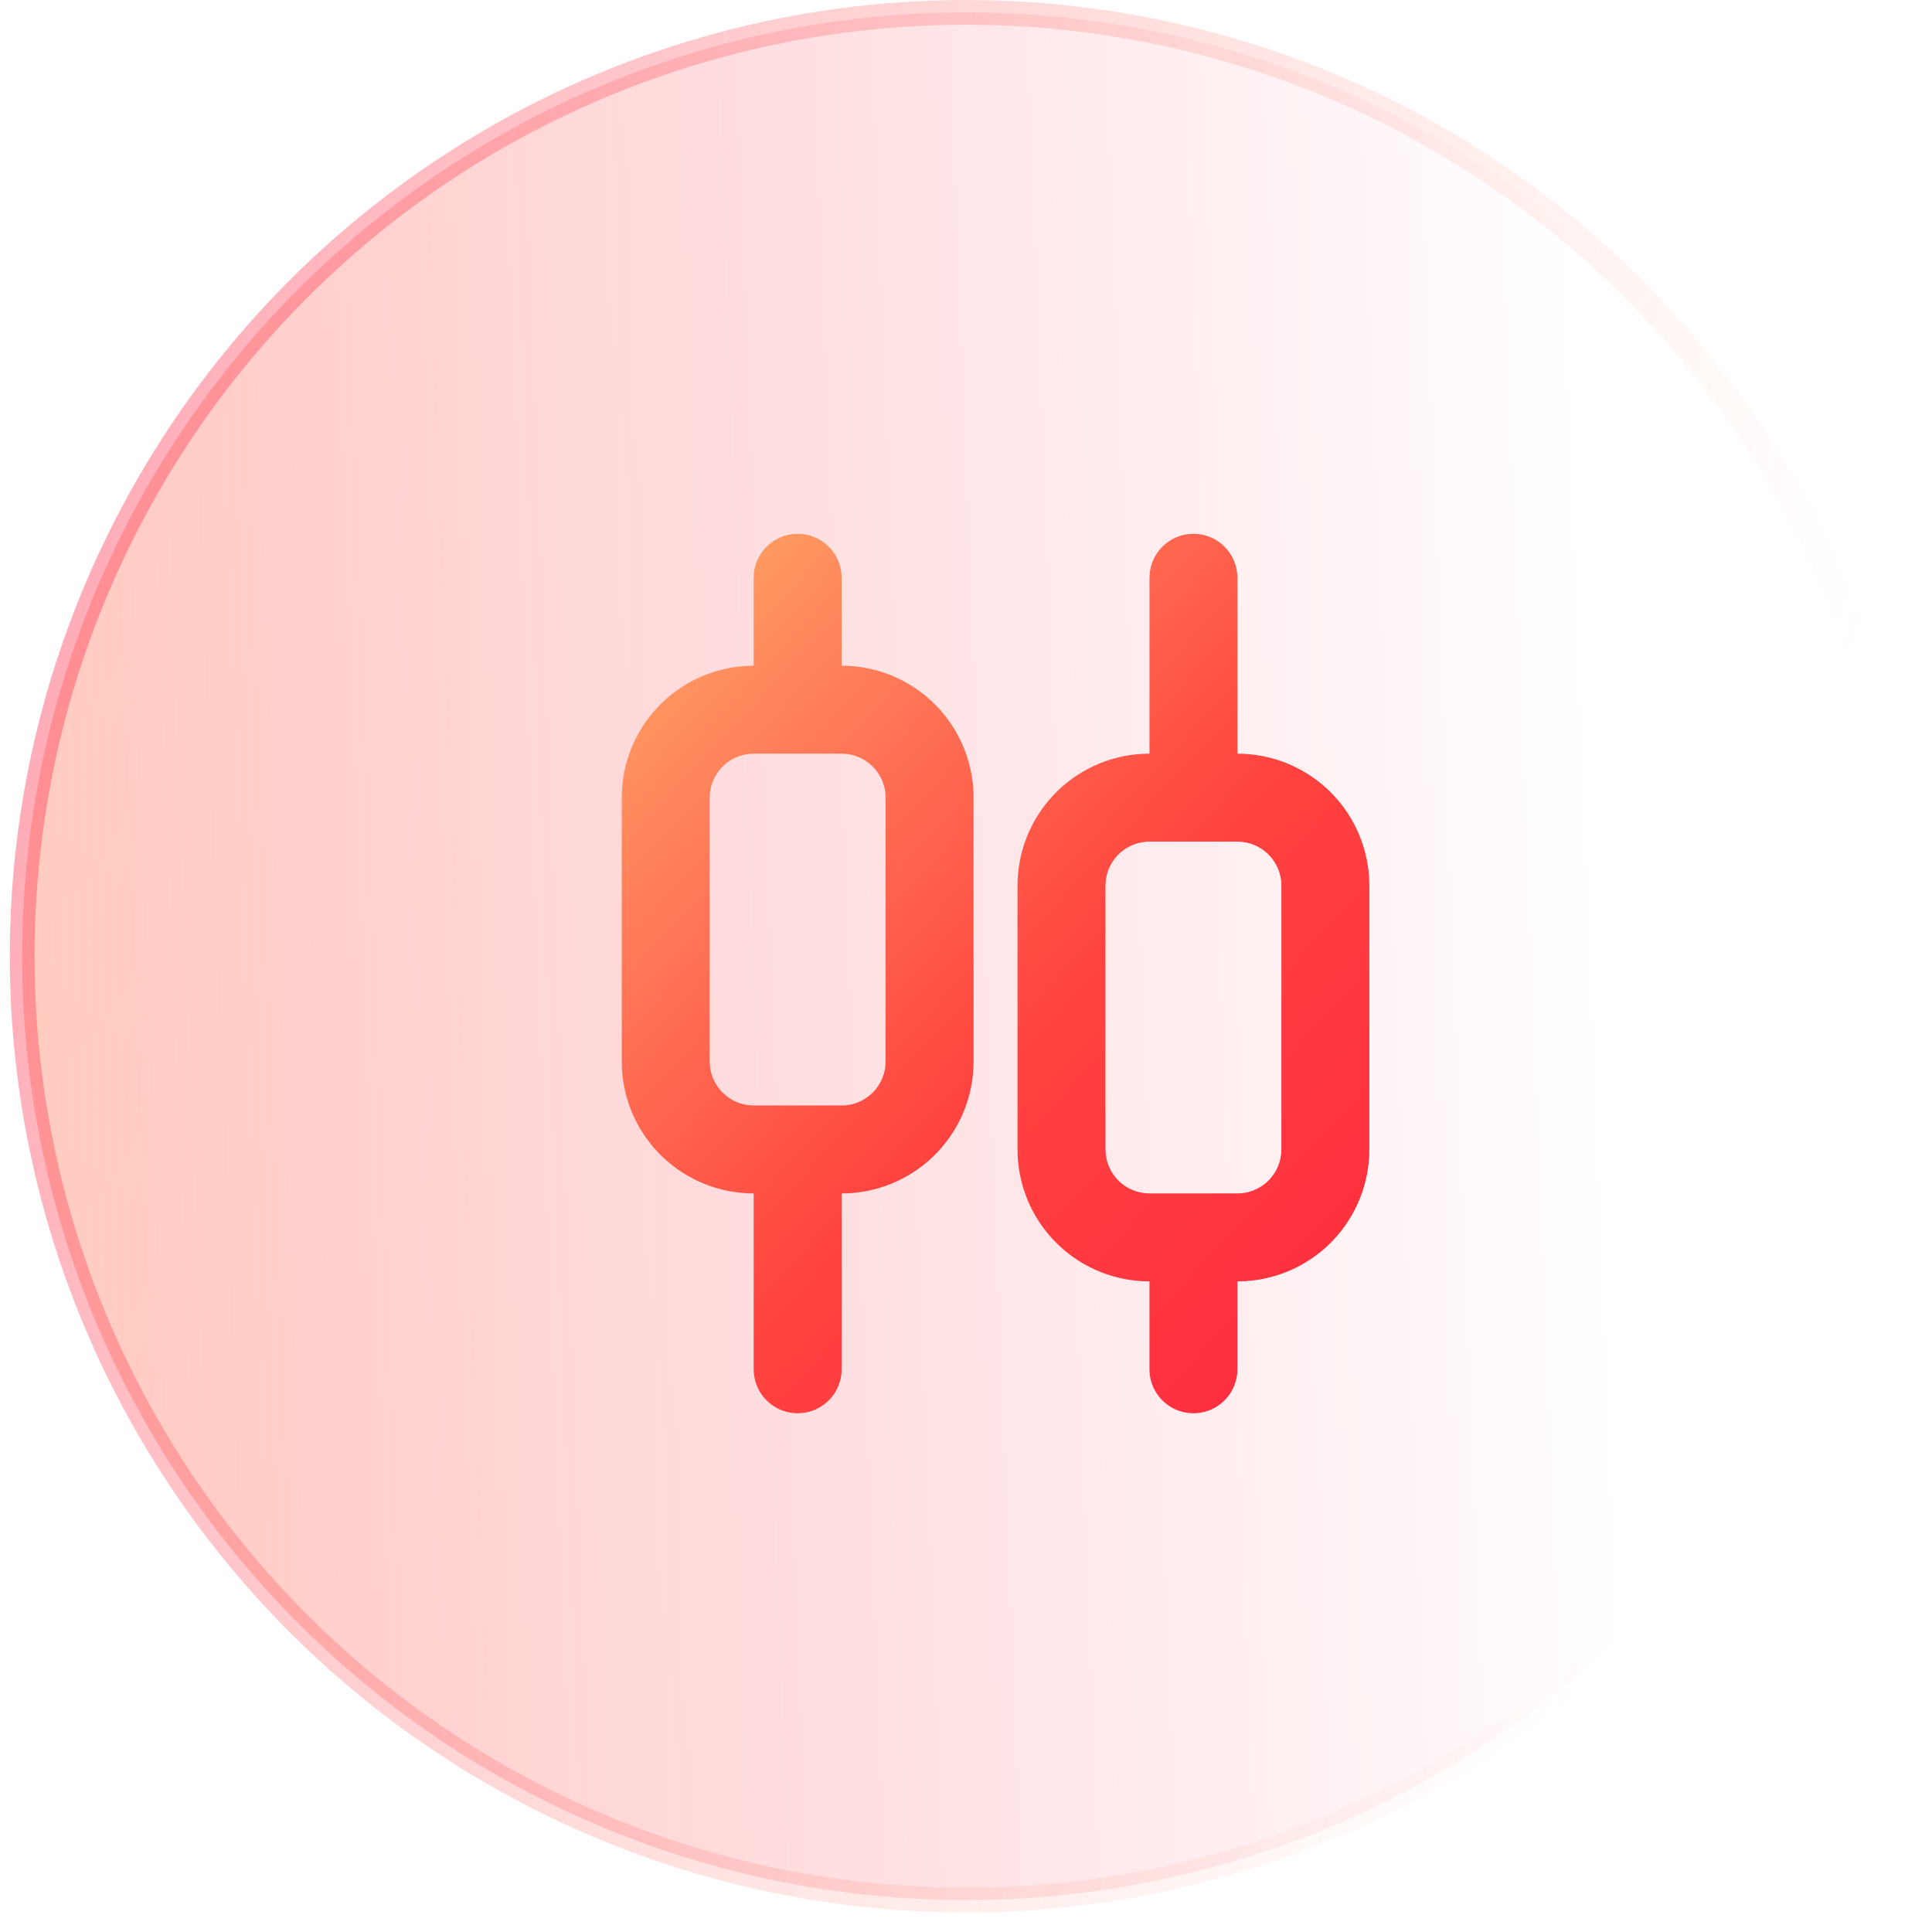 <svg width="78" height="78" viewBox="0 0 78 78" fill="none" xmlns="http://www.w3.org/2000/svg">
<circle opacity="0.41" cx="39" cy="38.605" r="38.105" transform="rotate(90 39 38.605)" fill="url(#paint0_linear_573_1024)" stroke="url(#paint1_linear_573_1024)"/>
<path fill-rule="evenodd" clip-rule="evenodd" d="M32.203 21.551C32.638 21.551 33.058 21.71 33.383 22C33.708 22.288 33.915 22.687 33.966 23.119L33.979 23.326V26.877C35.337 26.877 36.645 27.396 37.633 28.328C38.621 29.26 39.216 30.535 39.296 31.891L39.305 32.203V42.856C39.305 44.214 38.786 45.522 37.854 46.51C36.922 47.498 35.647 48.093 34.291 48.173L33.979 48.182V55.284C33.978 55.736 33.805 56.172 33.494 56.501C33.184 56.83 32.759 57.028 32.307 57.054C31.856 57.081 31.411 56.934 31.064 56.643C30.717 56.353 30.494 55.941 30.44 55.491L30.428 55.284V48.182C29.069 48.182 27.762 47.663 26.774 46.731C25.785 45.799 25.19 44.525 25.11 43.168L25.102 42.856V32.203C25.102 30.845 25.621 29.538 26.553 28.549C27.485 27.561 28.759 26.966 30.115 26.886L30.428 26.877V23.326C30.428 22.855 30.615 22.404 30.948 22.071C31.281 21.738 31.732 21.551 32.203 21.551ZM48.182 21.551C48.617 21.551 49.037 21.71 49.362 22C49.687 22.288 49.894 22.687 49.945 23.119L49.958 23.326V30.428C51.316 30.428 52.623 30.947 53.612 31.879C54.6 32.811 55.195 34.085 55.275 35.442L55.284 35.754V46.407C55.284 47.765 54.765 49.072 53.833 50.061C52.901 51.049 51.626 51.644 50.27 51.724L49.958 51.733V55.284C49.957 55.736 49.784 56.172 49.473 56.501C49.162 56.83 48.738 57.028 48.286 57.054C47.834 57.081 47.389 56.934 47.042 56.643C46.696 56.353 46.472 55.941 46.419 55.491L46.407 55.284V51.733C45.048 51.733 43.741 51.214 42.752 50.282C41.764 49.35 41.169 48.075 41.089 46.719L41.08 46.407V35.754C41.08 34.395 41.599 33.088 42.531 32.1C43.463 31.111 44.738 30.516 46.094 30.437L46.407 30.428V23.326C46.407 22.855 46.594 22.404 46.927 22.071C47.26 21.738 47.711 21.551 48.182 21.551ZM49.958 33.979H46.407C45.972 33.979 45.552 34.138 45.227 34.427C44.902 34.716 44.694 35.114 44.644 35.546L44.631 35.754V46.407C44.631 46.842 44.791 47.261 45.08 47.586C45.369 47.911 45.767 48.119 46.199 48.17L46.407 48.182H49.958C50.392 48.182 50.812 48.022 51.137 47.733C51.462 47.444 51.67 47.046 51.72 46.614L51.733 46.407V35.754C51.733 35.319 51.573 34.9 51.284 34.575C50.995 34.25 50.597 34.042 50.165 33.991L49.958 33.979ZM33.979 30.428H30.428C29.993 30.428 29.573 30.588 29.248 30.877C28.923 31.166 28.716 31.564 28.665 31.996L28.652 32.203V42.856C28.652 43.291 28.812 43.71 29.101 44.035C29.39 44.36 29.788 44.568 30.22 44.619L30.428 44.631H33.979C34.414 44.631 34.833 44.471 35.158 44.182C35.483 43.894 35.691 43.495 35.742 43.063L35.754 42.856V32.203C35.754 31.768 35.594 31.349 35.305 31.024C35.017 30.699 34.618 30.491 34.186 30.44L33.979 30.428Z" fill="url(#paint2_linear_573_1024)"/>
<defs>
<linearGradient id="paint0_linear_573_1024" x1="-17.977" y1="110.673" x2="-22.385" y2="-2.072" gradientUnits="userSpaceOnUse">
<stop stop-color="#F3B886"/>
<stop offset="0" stop-color="#FFDD6F"/>
<stop offset="0.24" stop-color="#FF845C"/>
<stop offset="0.437" stop-color="#FF433F" stop-opacity="0.56"/>
<stop offset="0.845" stop-color="#FF183F" stop-opacity="0"/>
<stop offset="0.99" stop-color="#53003C" stop-opacity="0"/>
</linearGradient>
<linearGradient id="paint1_linear_573_1024" x1="36.78" y1="85.496" x2="56.845" y2="10.61" gradientUnits="userSpaceOnUse">
<stop stop-color="#FF183F"/>
<stop offset="1" stop-color="#FF845C" stop-opacity="0"/>
</linearGradient>
<linearGradient id="paint2_linear_573_1024" x1="25.102" y1="5.412" x2="86.558" y2="62.602" gradientUnits="userSpaceOnUse">
<stop stop-color="#F3B886"/>
<stop offset="0" stop-color="#FFDD6F"/>
<stop offset="0.24" stop-color="#FF845C"/>
<stop offset="0.437" stop-color="#FF433F"/>
<stop offset="0.845" stop-color="#FF183F"/>
<stop offset="0.99" stop-color="#53000F"/>
</linearGradient>
</defs>
</svg>
